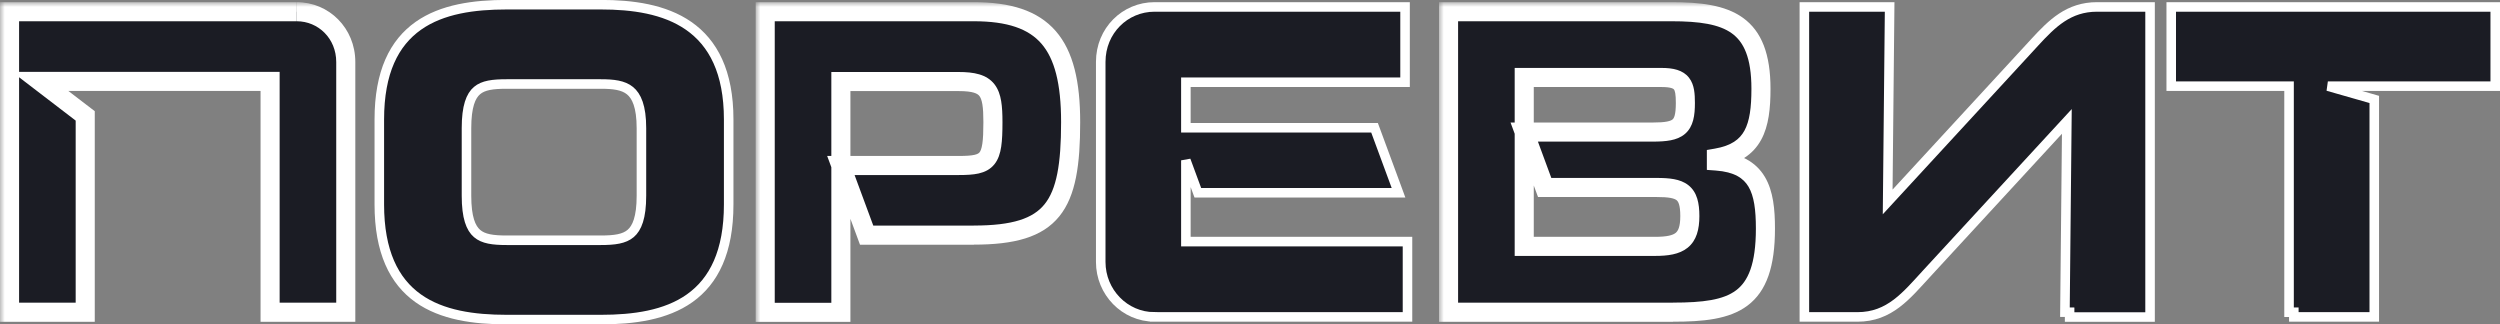 <svg width="262" height="34" viewBox="0 0 262 34" fill="none" xmlns="http://www.w3.org/2000/svg">
<rect x="0" y="0" width="262" height="34" fill="#808080" stroke="none"/>
<path d="M62.968 0.492C66.275 0.492 69.628 0.945 72.162 2.703C74.734 4.487 76.366 7.545 76.366 12.519V21.422C76.366 26.387 74.814 29.457 72.277 31.256C69.778 33.028 66.42 33.492 62.968 33.492H53.108C49.657 33.492 46.309 33.029 43.819 31.256C41.293 29.456 39.752 26.386 39.752 21.422V12.519C39.752 7.553 41.304 4.494 43.837 2.706C46.331 0.945 49.678 0.492 53.108 0.492H62.968ZM53.1 8.803C51.65 8.803 50.654 8.93 49.991 9.494C49.346 10.043 48.888 11.13 48.888 13.432V20.509C48.888 22.81 49.346 23.91 49.994 24.47C50.657 25.044 51.654 25.18 53.1 25.18H62.961C64.406 25.18 65.418 25.044 66.094 24.467C66.753 23.906 67.222 22.806 67.222 20.509V13.432C67.222 11.149 66.706 10.057 66.023 9.502C65.317 8.927 64.296 8.803 62.961 8.803H53.1Z" fill="#1B1C24" stroke="white"/>
<mask id="path-2-outside-1_366_426" maskUnits="userSpaceOnUse" x="79.193" y="0.227" width="35" height="34" fill="black">
<rect fill="white" x="79.193" y="0.227" width="35" height="34"/>
<path d="M102.056 24.646H90.825L88.124 17.344H100.463C103.591 17.344 104.059 16.848 104.059 12.806C104.059 9.537 103.591 8.546 100.463 8.546H88.124V32.731H80.193V1.227H102.048C109.42 1.227 112.203 4.539 112.203 12.797C112.203 21.647 110.364 24.638 102.048 24.638"/>
</mask>
<path d="M102.056 24.646H90.825L88.124 17.344H100.463C103.591 17.344 104.059 16.848 104.059 12.806C104.059 9.537 103.591 8.546 100.463 8.546H88.124V32.731H80.193V1.227H102.048C109.42 1.227 112.203 4.539 112.203 12.797C112.203 21.647 110.364 24.638 102.048 24.638" fill="#1B1C24"/>
<path d="M90.825 24.646L89.887 24.993L90.128 25.646H90.825V24.646ZM88.124 17.344V16.344H86.688L87.186 17.691L88.124 17.344ZM88.124 8.546V7.546H87.124V8.546H88.124ZM88.124 32.731V33.731H89.124V32.731H88.124ZM80.193 32.731H79.193V33.731H80.193V32.731ZM80.193 1.227V0.227H79.193V1.227H80.193ZM102.056 24.646V23.646H90.825V24.646V25.646H102.056V24.646ZM90.825 24.646L91.763 24.299L89.062 16.997L88.124 17.344L87.186 17.691L89.887 24.993L90.825 24.646ZM88.124 17.344V18.344H100.463V17.344V16.344H88.124V17.344ZM100.463 17.344V18.344C101.251 18.344 101.964 18.315 102.566 18.179C103.195 18.036 103.776 17.76 104.212 17.219C104.628 16.705 104.822 16.06 104.926 15.37C105.031 14.675 105.059 13.823 105.059 12.806H104.059H103.059C103.059 13.81 103.029 14.536 102.948 15.071C102.867 15.611 102.749 15.848 102.656 15.963C102.585 16.051 102.462 16.151 102.124 16.228C101.758 16.311 101.239 16.344 100.463 16.344V17.344ZM104.059 12.806H105.059C105.059 11.976 105.03 11.234 104.923 10.596C104.816 9.956 104.618 9.346 104.225 8.838C103.402 7.776 102.048 7.546 100.463 7.546V8.546V9.546C102.006 9.546 102.45 9.813 102.643 10.062C102.758 10.211 102.873 10.462 102.951 10.927C103.029 11.395 103.059 12.001 103.059 12.806H104.059ZM100.463 8.546V7.546H88.124V8.546V9.546H100.463V8.546ZM88.124 8.546H87.124V32.731H88.124H89.124V8.546H88.124ZM88.124 32.731V31.731H80.193V32.731V33.731H88.124V32.731ZM80.193 32.731H81.193V1.227H80.193H79.193V32.731H80.193ZM80.193 1.227V2.227H102.048V1.227V0.227H80.193V1.227ZM102.048 1.227V2.227C105.609 2.227 107.794 3.028 109.136 4.571C110.509 6.151 111.203 8.734 111.203 12.797H112.203H113.203C113.203 8.602 112.506 5.4 110.645 3.259C108.751 1.081 105.859 0.227 102.048 0.227V1.227ZM112.203 12.797H111.203C111.203 17.238 110.72 19.857 109.467 21.407C108.27 22.887 106.146 23.638 102.048 23.638V24.638V25.638C106.266 25.638 109.22 24.893 111.022 22.665C112.767 20.507 113.203 17.206 113.203 12.797H112.203Z" fill="white" mask="url(#path-2-outside-1_366_426)"/>
<path d="M147.25 0.727V8.62H124.28V13.393H144.053L144.174 13.72L146.317 19.526L146.565 20.2H125.532L125.412 19.873L124.28 16.804V25.32H147.505V33.214H120.988V33.213C117.872 33.208 115.357 30.62 115.357 27.454V6.486C115.357 3.224 117.891 0.727 120.996 0.727H147.25Z" fill="#1B1C24" stroke="white"/>
<mask id="path-5-outside-2_366_426" maskUnits="userSpaceOnUse" x="150.808" y="0.227" width="36" height="34" fill="black">
<rect fill="white" x="150.808" y="0.227" width="36" height="34"/>
<path d="M175.338 32.722H151.808V1.227H175.165C181.085 1.227 184.549 2.409 184.549 9.303C184.549 13.293 183.819 15.883 179.878 16.562V16.875C184.287 17.196 185.017 20.004 185.017 23.951C185.017 31.671 181.635 32.714 175.33 32.714M173.622 19.648H161.882L159.739 13.841H173.195C175.937 13.841 176.627 13.336 176.627 10.798C176.627 8.938 176.372 8.12 174.139 8.12H159.739V25.82H173.449C176.019 25.82 177.095 25.185 177.095 22.647C177.095 20.108 176.2 19.648 173.622 19.648Z"/>
</mask>
<path d="M175.338 32.722H151.808V1.227H175.165C181.085 1.227 184.549 2.409 184.549 9.303C184.549 13.293 183.819 15.883 179.878 16.562V16.875C184.287 17.196 185.017 20.004 185.017 23.951C185.017 31.671 181.635 32.714 175.33 32.714M173.622 19.648H161.882L159.739 13.841H173.195C175.937 13.841 176.627 13.336 176.627 10.798C176.627 8.938 176.372 8.12 174.139 8.12H159.739V25.82H173.449C176.019 25.82 177.095 25.185 177.095 22.647C177.095 20.108 176.2 19.648 173.622 19.648Z" fill="#1B1C24"/>
<path d="M151.808 32.722H150.808V33.722H151.808V32.722ZM151.808 1.227V0.227H150.808V1.227H151.808ZM179.878 16.562L179.708 15.576L178.878 15.719V16.562H179.878ZM179.878 16.875H178.878V17.804L179.805 17.872L179.878 16.875ZM161.882 19.648L160.944 19.994L161.185 20.648H161.882V19.648ZM159.739 13.841V12.841H158.304L158.801 14.187L159.739 13.841ZM159.739 8.12V7.12H158.739V8.12H159.739ZM159.739 25.82H158.739V26.82H159.739V25.82ZM175.338 32.722V31.722H151.808V32.722V33.722H175.338V32.722ZM151.808 32.722H152.808V1.227H151.808H150.808V32.722H151.808ZM151.808 1.227V2.227H175.165V1.227V0.227H151.808V1.227ZM175.165 1.227V2.227C178.125 2.227 180.171 2.539 181.492 3.491C182.724 4.378 183.549 6.005 183.549 9.303H184.549H185.549C185.549 5.707 184.642 3.295 182.662 1.868C180.771 0.506 178.125 0.227 175.165 0.227V1.227ZM184.549 9.303H183.549C183.549 11.28 183.359 12.701 182.815 13.693C182.318 14.598 181.452 15.276 179.708 15.576L179.878 16.562L180.047 17.547C182.244 17.169 183.714 16.213 184.568 14.655C185.374 13.185 185.549 11.316 185.549 9.303H184.549ZM179.878 16.562H178.878V16.875H179.878H180.878V16.562H179.878ZM179.878 16.875L179.805 17.872C181.779 18.016 182.718 18.683 183.241 19.564C183.824 20.546 184.017 21.989 184.017 23.951H185.017H186.017C186.017 21.966 185.845 20.032 184.961 18.543C184.016 16.952 182.385 16.055 179.951 15.877L179.878 16.875ZM185.017 23.951H184.017C184.017 27.707 183.189 29.488 181.938 30.427C180.602 31.429 178.508 31.714 175.33 31.714V32.714V33.714C178.457 33.714 181.206 33.477 183.138 32.027C185.154 30.514 186.017 27.915 186.017 23.951H185.017ZM173.622 19.648V18.648H161.882V19.648V20.648H173.622V19.648ZM161.882 19.648L162.82 19.302L160.677 13.494L159.739 13.841L158.801 14.187L160.944 19.994L161.882 19.648ZM159.739 13.841V14.841H173.195V13.841V12.841H159.739V13.841ZM173.195 13.841V14.841C173.9 14.841 174.533 14.809 175.078 14.704C175.627 14.598 176.156 14.404 176.591 14.029C177.481 13.264 177.627 12.064 177.627 10.798H176.627H175.627C175.627 12.07 175.428 12.392 175.287 12.513C175.207 12.582 175.049 12.673 174.698 12.74C174.343 12.809 173.861 12.841 173.195 12.841V13.841ZM176.627 10.798H177.627C177.627 10.322 177.611 9.851 177.537 9.424C177.462 8.991 177.316 8.538 177.007 8.144C176.359 7.319 175.308 7.12 174.139 7.12V8.12V9.12C175.204 9.12 175.396 9.331 175.434 9.379C175.467 9.422 175.524 9.522 175.567 9.766C175.61 10.015 175.627 10.344 175.627 10.798H176.627ZM174.139 8.12V7.12H159.739V8.12V9.12H174.139V8.12ZM159.739 8.12H158.739V25.82H159.739H160.739V8.12H159.739ZM159.739 25.82V26.82H173.449V25.82V24.82H159.739V25.82ZM173.449 25.82V26.82C174.749 26.82 175.981 26.676 176.864 25.964C177.809 25.201 178.095 24.02 178.095 22.647H177.095H176.095C176.095 23.812 175.843 24.218 175.608 24.407C175.311 24.647 174.719 24.82 173.449 24.82V25.82ZM177.095 22.647H178.095C178.095 21.327 177.877 20.149 176.946 19.412C176.501 19.059 175.975 18.877 175.435 18.776C174.898 18.676 174.286 18.648 173.622 18.648V19.648V20.648C174.247 20.648 174.714 20.677 175.07 20.742C175.422 20.808 175.603 20.899 175.704 20.979C175.864 21.106 176.095 21.428 176.095 22.647H177.095Z" fill="white" mask="url(#path-5-outside-2_366_426)"/>
<path d="M198.034 0.727L198.029 1.231L197.828 21.163L212.457 5.286L212.458 5.285L213.245 4.429C215.062 2.455 216.797 0.727 219.77 0.727H225.327V33.223H216.896V32.722L216.405 32.718L216.605 12.724L201.927 28.653V28.654C199.795 30.963 198.047 33.214 194.656 33.214H189.098V0.727H198.034Z" fill="#1B1C24" stroke="white"/>
<path d="M248.824 33.214H240.393V32.723H239.893V9.029H227.545V0.727H261.5V9.029H243.96L248.461 10.317L248.824 10.421V33.214Z" fill="#1B1C24" stroke="white"/>
<mask id="path-9-outside-3_366_426" maskUnits="userSpaceOnUse" x="0" y="0.227" width="38" height="34" fill="black">
<rect fill="white" y="0.227" width="38" height="34"/>
<path d="M31.081 1.227H1V32.722H8.931V12.145L4.21 8.529H28.306V32.722H36.237V6.495C36.237 3.496 33.922 1.227 31.098 1.227"/>
</mask>
<path d="M31.081 1.227H1V32.722H8.931V12.145L4.21 8.529H28.306V32.722H36.237V6.495C36.237 3.496 33.922 1.227 31.098 1.227" fill="#1B1C24"/>
<path d="M1 1.227V0.227H0V1.227H1ZM1 32.722H0V33.722H1V32.722ZM8.931 32.722V33.722H9.931V32.722H8.931ZM8.931 12.145H9.931V11.652L9.539 11.351L8.931 12.145ZM4.21 8.529V7.529H1.26L3.602 9.323L4.21 8.529ZM28.306 8.529H29.306V7.529H28.306V8.529ZM28.306 32.722H27.306V33.722H28.306V32.722ZM36.237 32.722V33.722H37.237V32.722H36.237ZM31.081 1.227V0.227H1V1.227V2.227H31.081V1.227ZM1 1.227H0V32.722H1H2V1.227H1ZM1 32.722V33.722H8.931V32.722V31.722H1V32.722ZM8.931 32.722H9.931V12.145H8.931H7.931V32.722H8.931ZM8.931 12.145L9.539 11.351L4.818 7.735L4.21 8.529L3.602 9.323L8.323 12.939L8.931 12.145ZM4.21 8.529V9.529H28.306V8.529V7.529H4.21V8.529ZM28.306 8.529H27.306V32.722H28.306H29.306V8.529H28.306ZM28.306 32.722V33.722H36.237V32.722V31.722H28.306V32.722ZM36.237 32.722H37.237V6.495H36.237H35.237V32.722H36.237ZM36.237 6.495H37.237C37.237 2.954 34.484 0.227 31.098 0.227V1.227V2.227C33.359 2.227 35.237 4.037 35.237 6.495H36.237Z" fill="white" mask="url(#path-9-outside-3_366_426)"/>
</svg>
